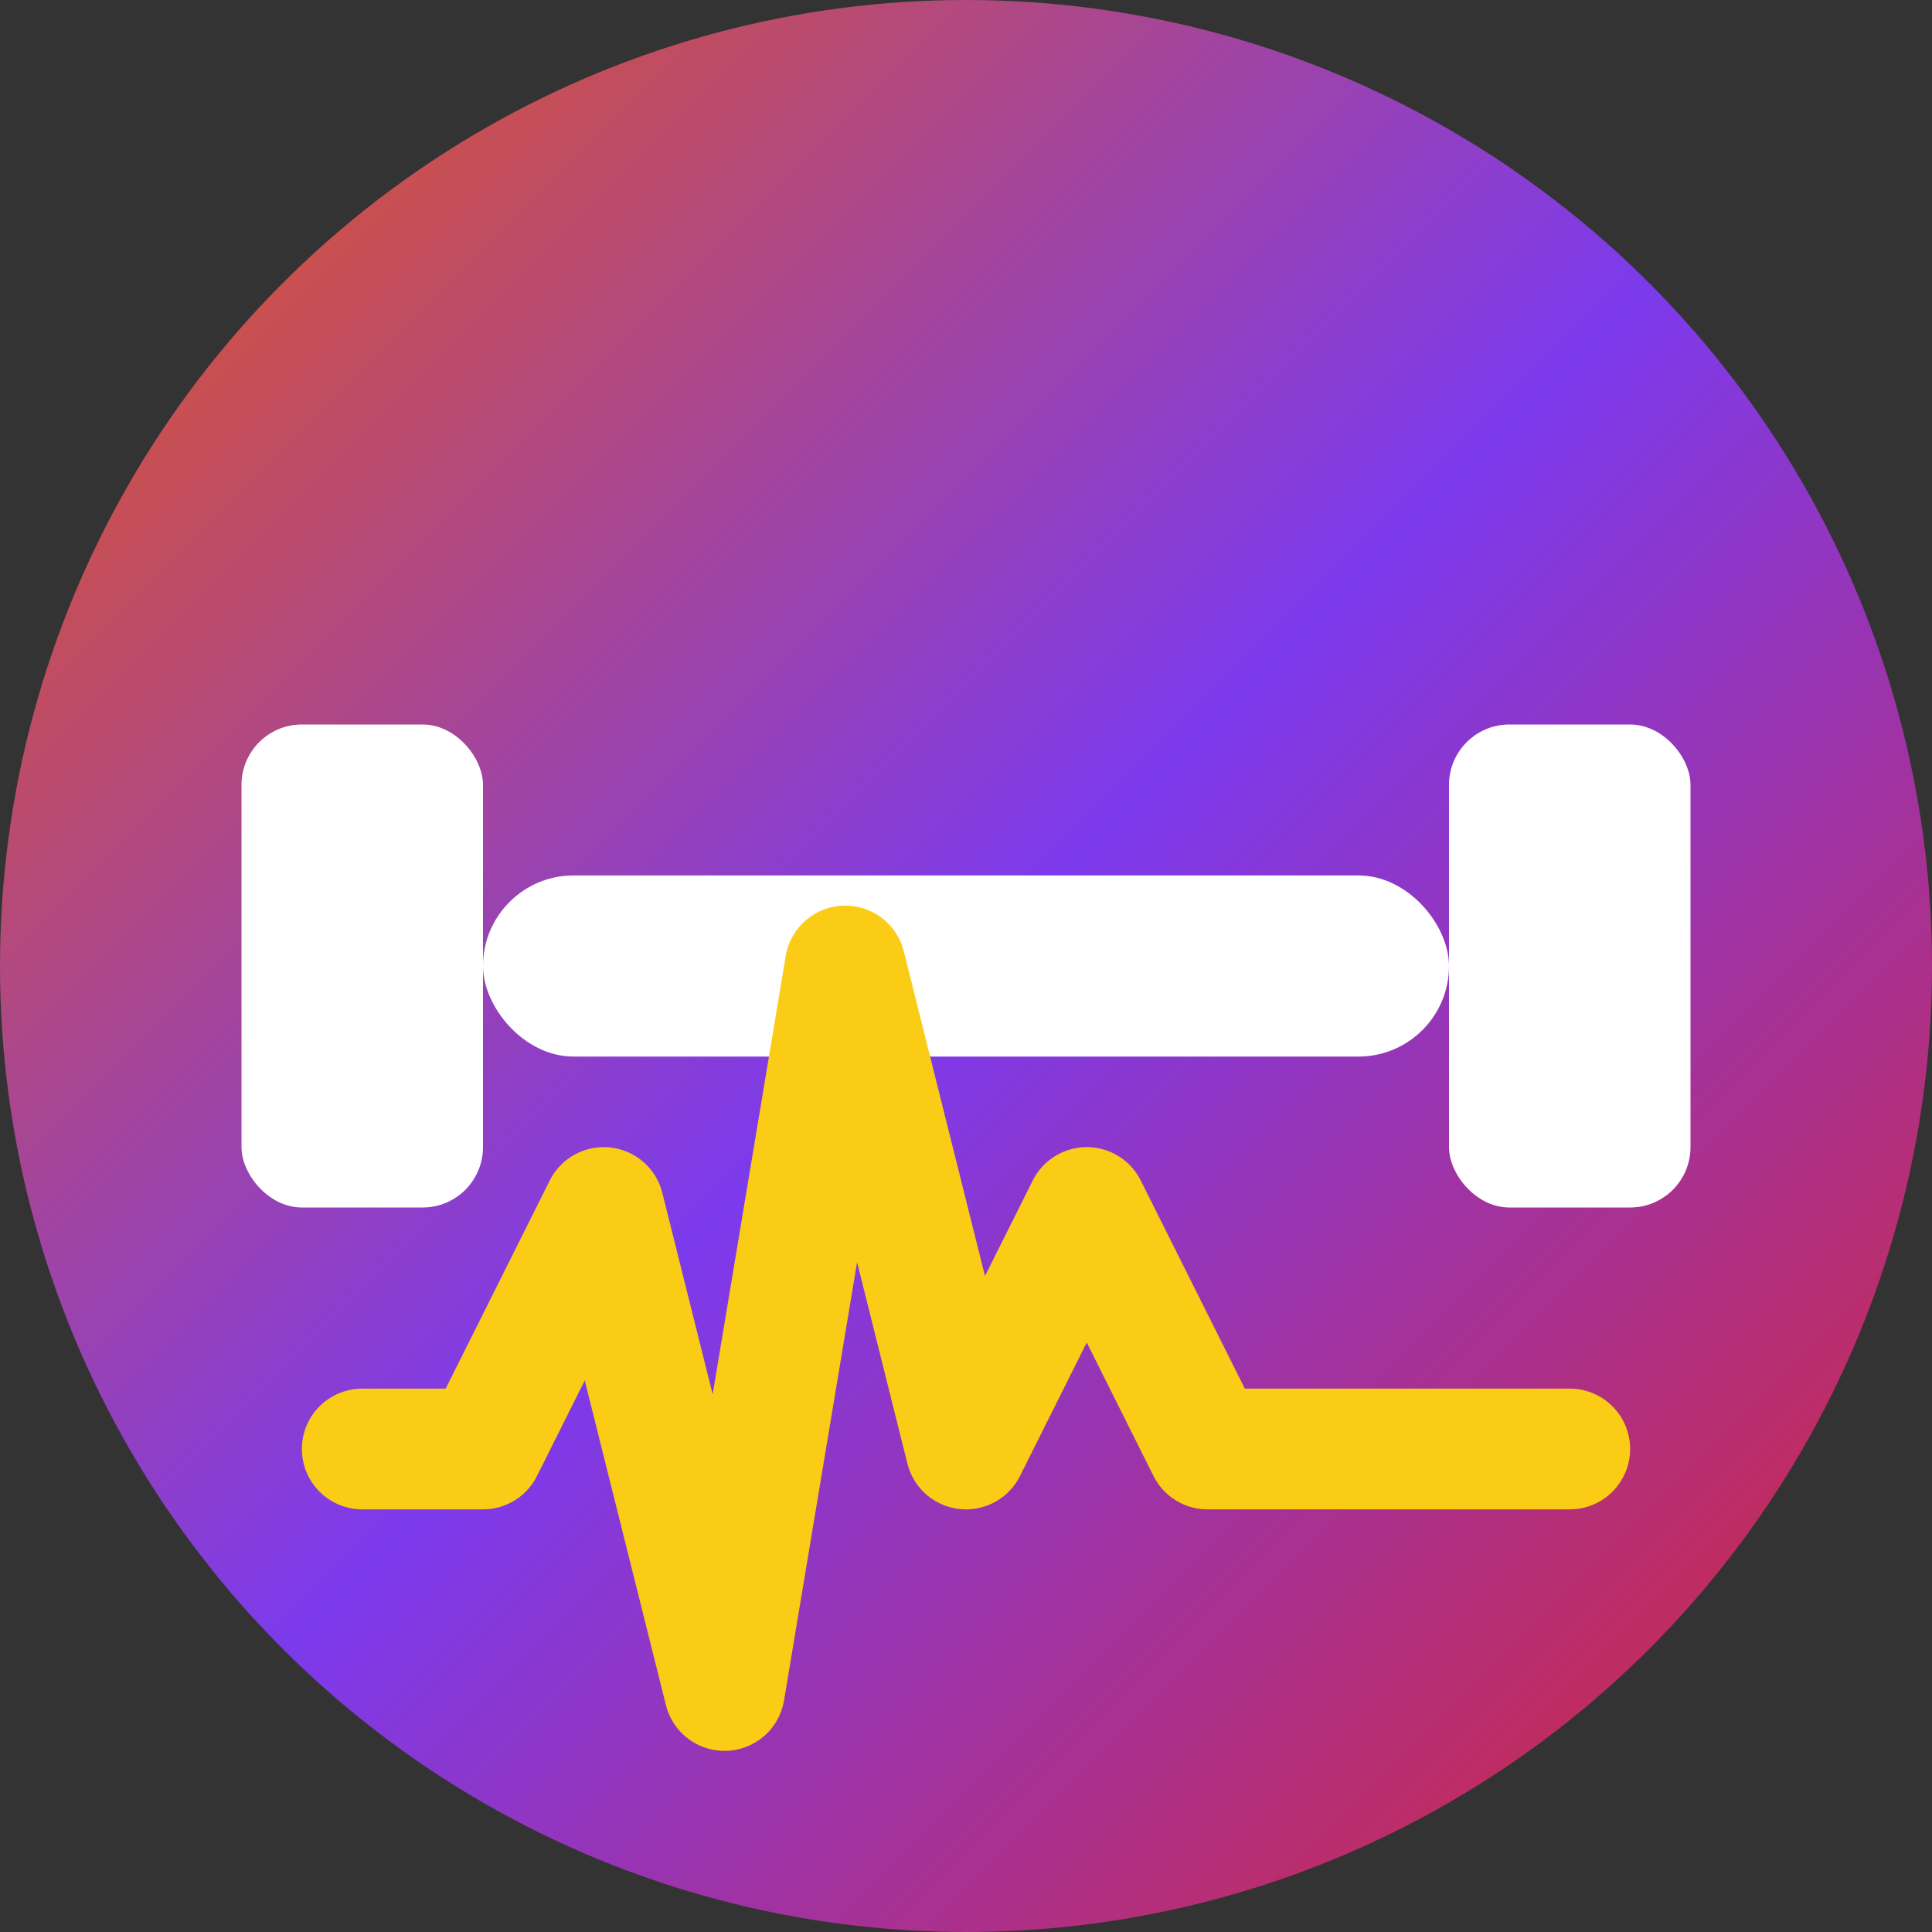 <svg width="32" height="32" viewBox="0 0 32 32" fill="none" xmlns="http://www.w3.org/2000/svg">
  <rect x="0" y="0" width="32" height="32" fill="#333333" stroke="none"/>
  <!-- Фон -->
  <circle cx="16" cy="16" r="16" fill="url(#gradient)"/>
  
  <!-- Гантеля (символізує силу) -->
  <g fill="#ffffff">
    <!-- Лівий блин -->
    <rect x="4" y="12" width="4" height="8" rx="1"/>
    <!-- Правий блин -->
    <rect x="24" y="12" width="4" height="8" rx="1"/>
    <!-- Гриф -->
    <rect x="8" y="14.5" width="16" height="3" rx="1.5"/>
  </g>
  
  <!-- Пульс лінія (символізує життя та енергію) -->
  <g stroke="#facc15" stroke-width="2" fill="none">
    <path d="M6 24 L8 24 L10 20 L12 28 L14 16 L16 24 L18 20 L20 24 L22 24 L26 24" stroke-linecap="round" stroke-linejoin="round"/>
  </g>
  
  <!-- Градієнт -->
  <defs>
    <linearGradient id="gradient" x1="0%" y1="0%" x2="100%" y2="100%">
      <stop offset="0%" style="stop-color:#ea580c"/>
      <stop offset="50%" style="stop-color:#7c3aed"/>
      <stop offset="100%" style="stop-color:#dc2626"/>
    </linearGradient>
  </defs>
</svg>